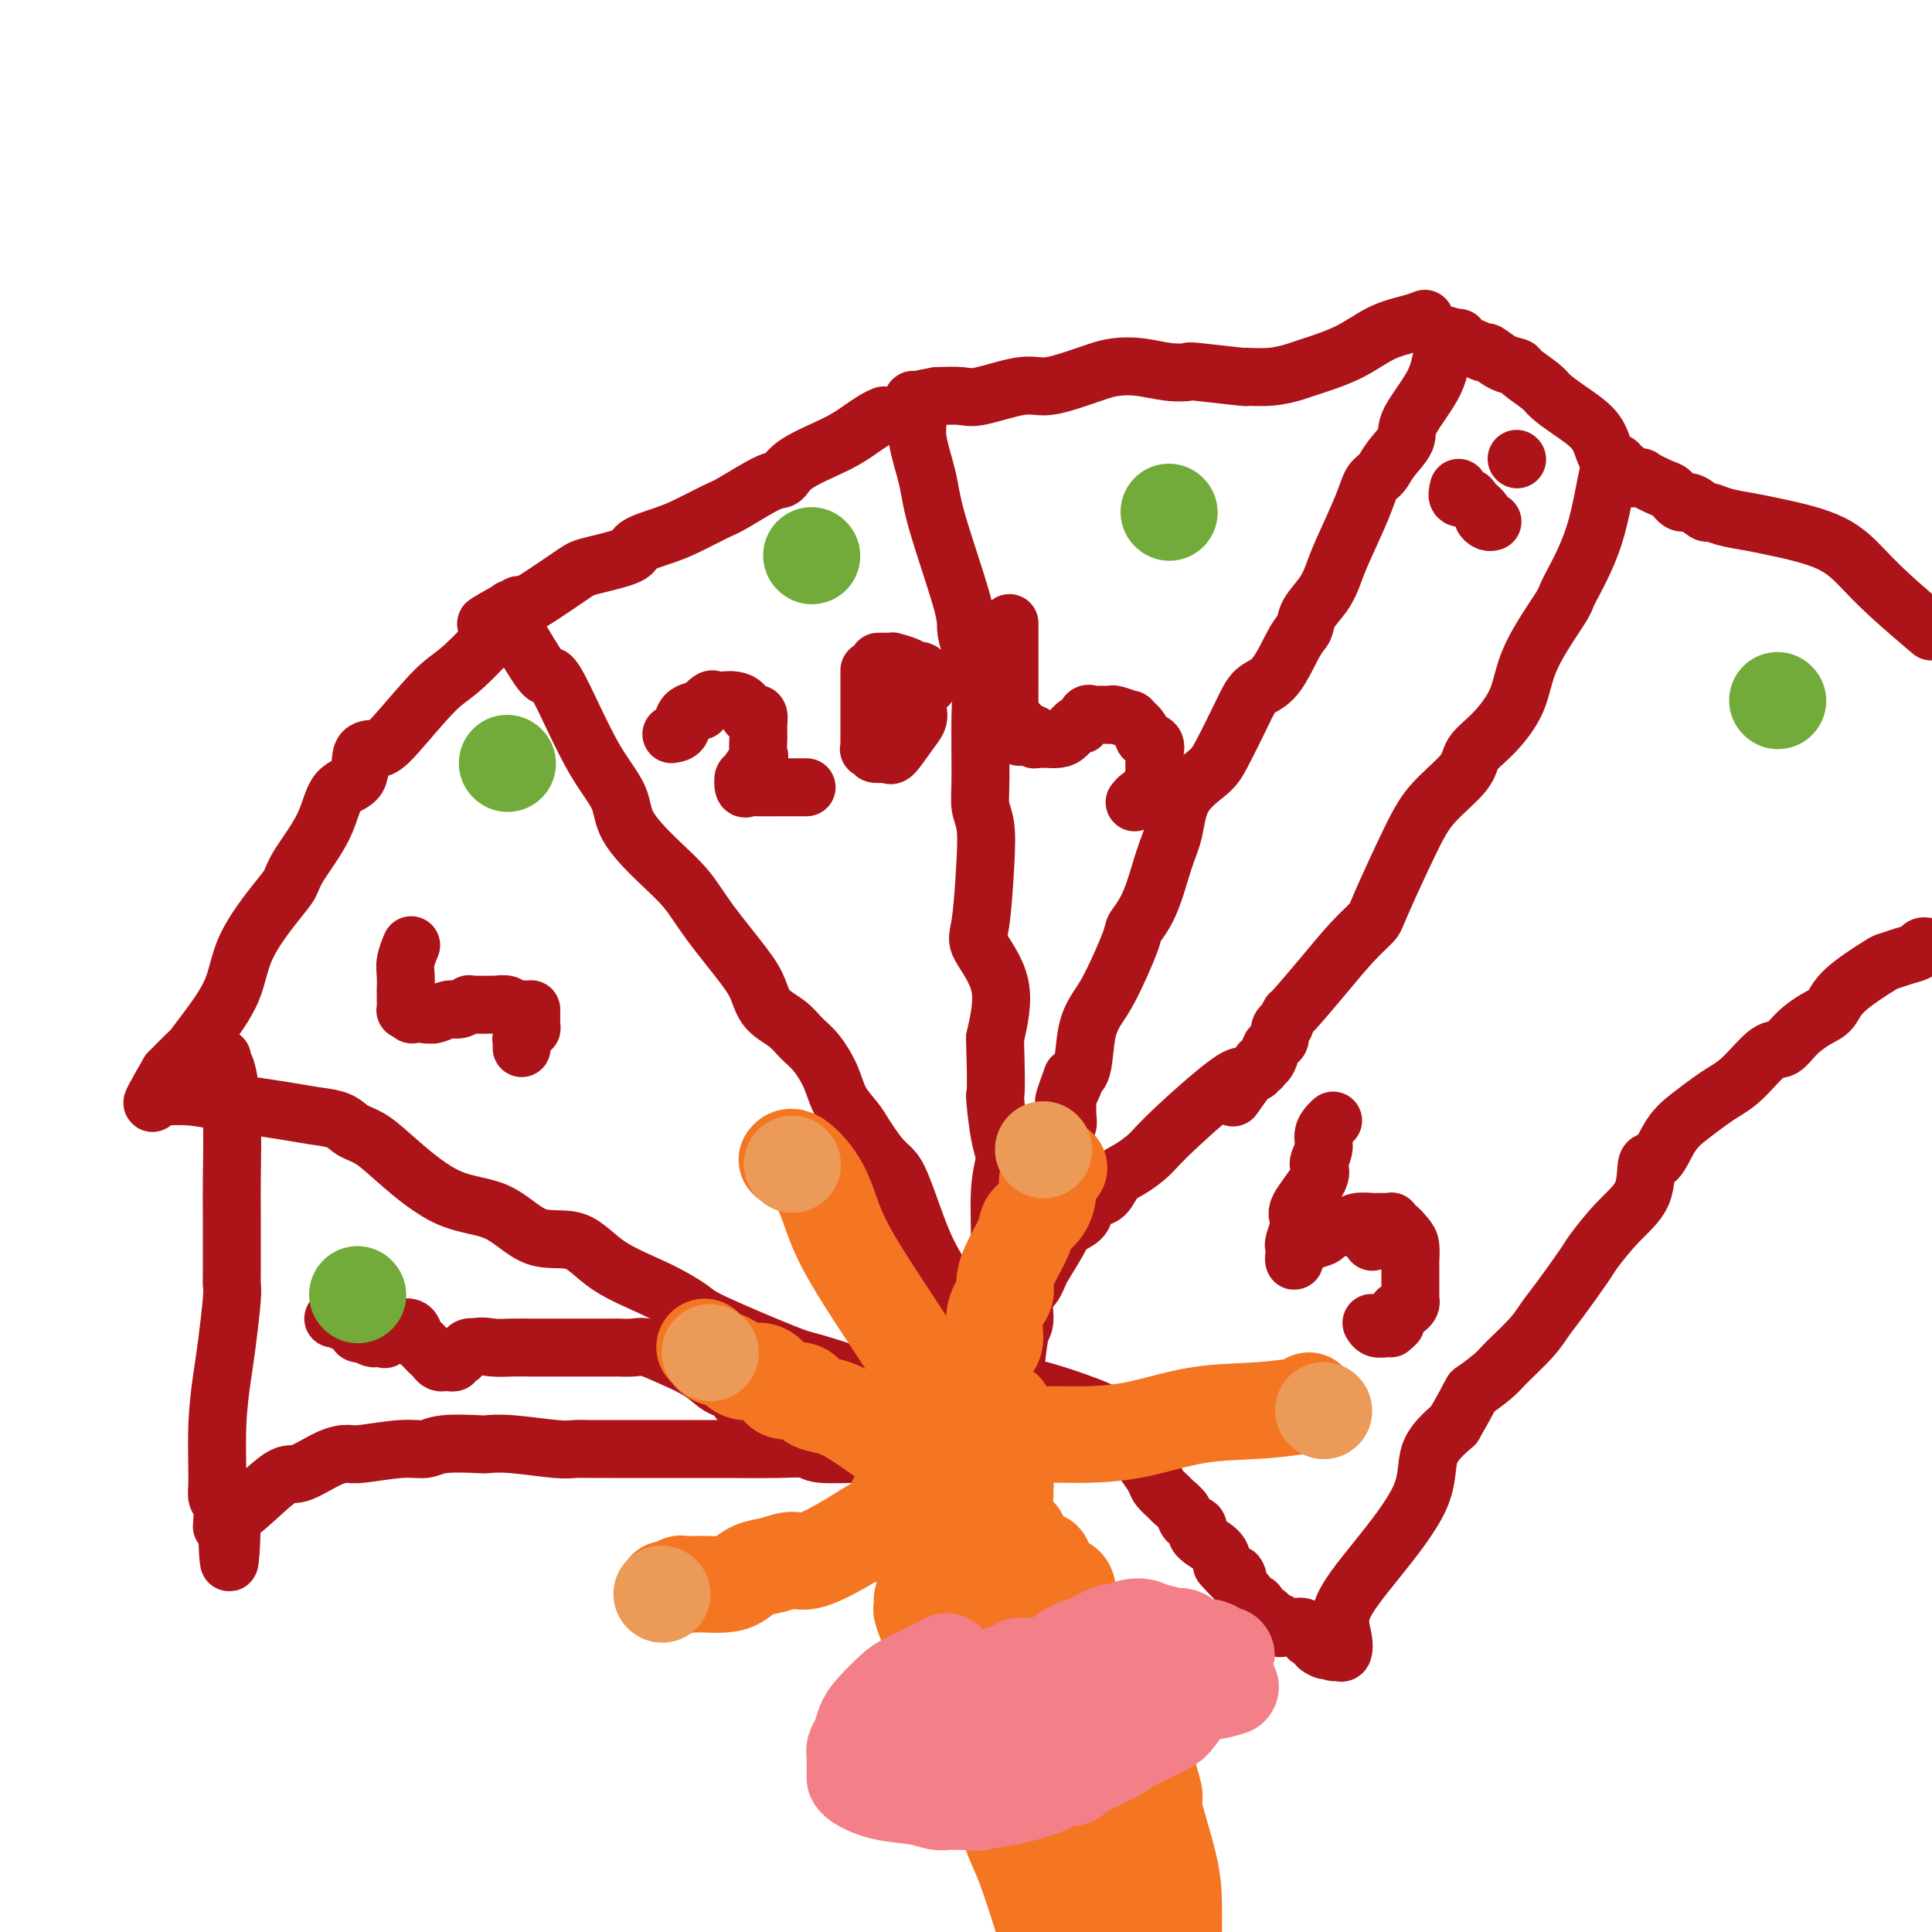 <svg viewBox='0 0 400 400' version='1.1' xmlns='http://www.w3.org/2000/svg' xmlns:xlink='http://www.w3.org/1999/xlink'><g fill='none' stroke='#AD1419' stroke-width='12' stroke-linecap='round' stroke-linejoin='round'><path d='M204,285c0.797,-0.073 1.594,-0.147 2,0c0.406,0.147 0.421,0.514 2,1c1.579,0.486 4.721,1.090 8,2c3.279,0.910 6.696,2.127 9,3c2.304,0.873 3.495,1.402 4,2c0.505,0.598 0.323,1.265 1,2c0.677,0.735 2.213,1.538 3,2c0.787,0.462 0.826,0.585 1,1c0.174,0.415 0.485,1.123 1,2c0.515,0.877 1.236,1.922 2,3c0.764,1.078 1.571,2.189 2,3c0.429,0.811 0.481,1.320 1,2c0.519,0.680 1.507,1.529 2,2c0.493,0.471 0.493,0.562 1,1c0.507,0.438 1.523,1.222 2,2c0.477,0.778 0.415,1.548 1,2c0.585,0.452 1.817,0.585 2,1c0.183,0.415 -0.681,1.112 0,2c0.681,0.888 2.909,1.968 4,3c1.091,1.032 1.046,2.016 1,3'/><path d='M253,324c4.350,5.080 3.226,2.279 3,2c-0.226,-0.279 0.447,1.963 1,3c0.553,1.037 0.984,0.869 1,1c0.016,0.131 -0.385,0.561 0,1c0.385,0.439 1.556,0.887 2,1c0.444,0.113 0.161,-0.111 0,0c-0.161,0.111 -0.201,0.555 0,1c0.201,0.445 0.641,0.890 1,1c0.359,0.110 0.635,-0.114 1,0c0.365,0.114 0.820,0.565 1,1c0.180,0.435 0.087,0.852 0,1c-0.087,0.148 -0.167,0.025 0,0c0.167,-0.025 0.580,0.046 1,0c0.420,-0.046 0.847,-0.208 1,0c0.153,0.208 0.031,0.788 0,1c-0.031,0.212 0.030,0.057 0,0c-0.030,-0.057 -0.149,-0.015 0,0c0.149,0.015 0.568,0.002 1,0c0.432,-0.002 0.876,0.007 1,0c0.124,-0.007 -0.073,-0.031 0,0c0.073,0.031 0.417,0.116 1,0c0.583,-0.116 1.404,-0.433 2,0c0.596,0.433 0.968,1.617 1,2c0.032,0.383 -0.277,-0.033 0,0c0.277,0.033 1.138,0.517 2,1'/><path d='M273,340c3.045,2.703 0.657,1.460 0,1c-0.657,-0.460 0.415,-0.138 1,0c0.585,0.138 0.682,0.091 1,0c0.318,-0.091 0.857,-0.228 1,0c0.143,0.228 -0.110,0.820 0,1c0.110,0.180 0.583,-0.052 1,0c0.417,0.052 0.778,0.386 1,0c0.222,-0.386 0.304,-1.494 0,-3c-0.304,-1.506 -0.996,-3.409 0,-6c0.996,-2.591 3.679,-5.870 7,-10c3.321,-4.130 7.279,-9.112 9,-13c1.721,-3.888 1.206,-6.682 2,-9c0.794,-2.318 2.897,-4.159 5,-6'/><path d='M301,295c4.251,-7.313 3.380,-6.595 4,-7c0.620,-0.405 2.733,-1.931 4,-3c1.267,-1.069 1.688,-1.680 3,-3c1.312,-1.320 3.514,-3.347 5,-5c1.486,-1.653 2.254,-2.930 3,-4c0.746,-1.070 1.468,-1.931 3,-4c1.532,-2.069 3.873,-5.344 5,-7c1.127,-1.656 1.039,-1.693 2,-3c0.961,-1.307 2.969,-3.882 5,-6c2.031,-2.118 4.083,-3.777 5,-6c0.917,-2.223 0.700,-5.008 1,-6c0.300,-0.992 1.118,-0.191 2,-1c0.882,-0.809 1.826,-3.228 3,-5c1.174,-1.772 2.576,-2.896 4,-4c1.424,-1.104 2.870,-2.188 4,-3c1.130,-0.812 1.943,-1.350 3,-2c1.057,-0.650 2.359,-1.410 4,-3c1.641,-1.590 3.623,-4.010 5,-5c1.377,-0.990 2.149,-0.549 3,-1c0.851,-0.451 1.780,-1.796 3,-3c1.220,-1.204 2.731,-2.269 4,-3c1.269,-0.731 2.296,-1.127 3,-2c0.704,-0.873 1.085,-2.223 3,-4c1.915,-1.777 5.363,-3.983 7,-5c1.637,-1.017 1.462,-0.847 2,-1c0.538,-0.153 1.790,-0.629 3,-1c1.210,-0.371 2.377,-0.635 3,-1c0.623,-0.365 0.703,-0.830 1,-1c0.297,-0.170 0.811,-0.046 1,0c0.189,0.046 0.054,0.013 0,0c-0.054,-0.013 -0.027,-0.007 0,0'/><path d='M399,130c0.759,0.645 1.518,1.291 0,0c-1.518,-1.291 -5.314,-4.517 -8,-7c-2.686,-2.483 -4.263,-4.223 -6,-6c-1.737,-1.777 -3.636,-3.591 -7,-5c-3.364,-1.409 -8.195,-2.414 -11,-3c-2.805,-0.586 -3.584,-0.754 -5,-1c-1.416,-0.246 -3.467,-0.572 -5,-1c-1.533,-0.428 -2.547,-0.959 -3,-1c-0.453,-0.041 -0.345,0.408 -1,0c-0.655,-0.408 -2.072,-1.672 -3,-2c-0.928,-0.328 -1.367,0.280 -2,0c-0.633,-0.280 -1.459,-1.448 -2,-2c-0.541,-0.552 -0.795,-0.487 -2,-1c-1.205,-0.513 -3.359,-1.604 -4,-2c-0.641,-0.396 0.232,-0.096 0,0c-0.232,0.096 -1.569,-0.012 -2,0c-0.431,0.012 0.043,0.143 0,0c-0.043,-0.143 -0.603,-0.562 -1,-1c-0.397,-0.438 -0.631,-0.896 -1,-1c-0.369,-0.104 -0.872,0.147 -1,0c-0.128,-0.147 0.119,-0.694 0,-1c-0.119,-0.306 -0.606,-0.373 -1,0c-0.394,0.373 -0.697,1.187 -1,2'/><path d='M333,98c-0.694,2.616 -1.429,8.157 -3,13c-1.571,4.843 -3.977,8.988 -5,11c-1.023,2.012 -0.663,1.893 -2,4c-1.337,2.107 -4.371,6.442 -6,10c-1.629,3.558 -1.853,6.341 -3,9c-1.147,2.659 -3.217,5.196 -5,7c-1.783,1.804 -3.280,2.875 -4,4c-0.720,1.125 -0.663,2.302 -2,4c-1.337,1.698 -4.068,3.915 -6,6c-1.932,2.085 -3.067,4.039 -5,8c-1.933,3.961 -4.666,9.931 -6,13c-1.334,3.069 -1.271,3.237 -2,4c-0.729,0.763 -2.252,2.121 -4,4c-1.748,1.879 -3.721,4.279 -6,7c-2.279,2.721 -4.863,5.764 -6,7c-1.137,1.236 -0.826,0.663 -1,1c-0.174,0.337 -0.834,1.582 -1,2c-0.166,0.418 0.162,0.010 0,0c-0.162,-0.010 -0.813,0.377 -1,1c-0.187,0.623 0.091,1.481 0,2c-0.091,0.519 -0.550,0.698 -1,1c-0.450,0.302 -0.891,0.726 -1,1c-0.109,0.274 0.115,0.398 0,1c-0.115,0.602 -0.571,1.682 -1,2c-0.429,0.318 -0.833,-0.125 -1,0c-0.167,0.125 -0.096,0.818 0,1c0.096,0.182 0.219,-0.147 0,0c-0.219,0.147 -0.780,0.771 -1,1c-0.220,0.229 -0.098,0.062 0,0c0.098,-0.062 0.171,-0.018 0,0c-0.171,0.018 -0.585,0.009 -1,0'/><path d='M259,222c-8.256,11.618 -1.395,2.161 -2,1c-0.605,-1.161 -8.676,5.972 -13,10c-4.324,4.028 -4.901,4.949 -6,6c-1.099,1.051 -2.718,2.230 -4,3c-1.282,0.770 -2.225,1.130 -3,2c-0.775,0.870 -1.380,2.249 -2,3c-0.620,0.751 -1.253,0.873 -2,1c-0.747,0.127 -1.608,0.258 -2,1c-0.392,0.742 -0.314,2.096 -1,3c-0.686,0.904 -2.134,1.359 -3,2c-0.866,0.641 -1.149,1.467 -2,3c-0.851,1.533 -2.269,3.772 -3,5c-0.731,1.228 -0.774,1.446 -1,2c-0.226,0.554 -0.636,1.444 -1,2c-0.364,0.556 -0.682,0.778 -1,1'/><path d='M213,267c-1.797,2.761 -0.288,0.664 0,0c0.288,-0.664 -0.643,0.107 -1,1c-0.357,0.893 -0.138,1.910 0,3c0.138,1.090 0.194,2.253 0,3c-0.194,0.747 -0.640,1.076 -1,3c-0.360,1.924 -0.635,5.441 -1,7c-0.365,1.559 -0.818,1.160 -1,1c-0.182,-0.160 -0.091,-0.080 0,0'/><path d='M333,95c-0.317,-0.492 -0.635,-0.984 -1,-2c-0.365,-1.016 -0.778,-2.556 -2,-4c-1.222,-1.444 -3.253,-2.793 -5,-4c-1.747,-1.207 -3.208,-2.273 -4,-3c-0.792,-0.727 -0.913,-1.117 -2,-2c-1.087,-0.883 -3.141,-2.260 -4,-3c-0.859,-0.740 -0.524,-0.843 -1,-1c-0.476,-0.157 -1.763,-0.367 -3,-1c-1.237,-0.633 -2.425,-1.689 -3,-2c-0.575,-0.311 -0.536,0.123 -1,0c-0.464,-0.123 -1.430,-0.804 -2,-1c-0.570,-0.196 -0.745,0.091 -1,0c-0.255,-0.091 -0.590,-0.560 -1,-1c-0.410,-0.440 -0.893,-0.850 -1,-1c-0.107,-0.150 0.164,-0.040 0,0c-0.164,0.040 -0.761,0.012 -1,0c-0.239,-0.012 -0.119,-0.006 0,0'/><path d='M301,70c-2.674,-1.376 -0.360,0.186 0,1c0.360,0.814 -1.234,0.882 -2,2c-0.766,1.118 -0.705,3.287 -2,6c-1.295,2.713 -3.947,5.971 -5,8c-1.053,2.029 -0.507,2.828 -1,4c-0.493,1.172 -2.026,2.718 -3,4c-0.974,1.282 -1.388,2.299 -2,3c-0.612,0.701 -1.423,1.086 -2,2c-0.577,0.914 -0.922,2.359 -2,5c-1.078,2.641 -2.890,6.479 -4,9c-1.110,2.521 -1.517,3.724 -2,5c-0.483,1.276 -1.041,2.625 -2,4c-0.959,1.375 -2.319,2.775 -3,4c-0.681,1.225 -0.684,2.273 -1,3c-0.316,0.727 -0.945,1.132 -2,3c-1.055,1.868 -2.534,5.198 -4,7c-1.466,1.802 -2.918,2.075 -4,3c-1.082,0.925 -1.795,2.501 -3,5c-1.205,2.499 -2.903,5.920 -4,8c-1.097,2.080 -1.595,2.817 -3,4c-1.405,1.183 -3.719,2.811 -5,5c-1.281,2.189 -1.531,4.940 -2,7c-0.469,2.060 -1.157,3.429 -2,6c-0.843,2.571 -1.839,6.343 -3,9c-1.161,2.657 -2.486,4.199 -3,5c-0.514,0.801 -0.217,0.862 -1,3c-0.783,2.138 -2.646,6.352 -4,9c-1.354,2.648 -2.198,3.730 -3,5c-0.802,1.270 -1.562,2.726 -2,5c-0.438,2.274 -0.554,5.364 -1,7c-0.446,1.636 -1.223,1.818 -2,2'/><path d='M222,223c-3.498,9.303 -0.741,3.560 0,2c0.741,-1.560 -0.532,1.062 -1,2c-0.468,0.938 -0.129,0.191 0,0c0.129,-0.191 0.049,0.174 0,1c-0.049,0.826 -0.065,2.113 0,3c0.065,0.887 0.212,1.374 0,2c-0.212,0.626 -0.782,1.391 -1,2c-0.218,0.609 -0.084,1.061 0,1c0.084,-0.061 0.119,-0.635 0,0c-0.119,0.635 -0.393,2.480 -1,4c-0.607,1.520 -1.548,2.717 -2,4c-0.452,1.283 -0.415,2.652 -1,5c-0.585,2.348 -1.793,5.674 -3,9'/><path d='M213,258c-1.633,6.087 -1.216,3.803 -1,4c0.216,0.197 0.230,2.875 0,4c-0.230,1.125 -0.703,0.696 -1,1c-0.297,0.304 -0.419,1.342 -1,2c-0.581,0.658 -1.620,0.937 -2,2c-0.380,1.063 -0.102,2.910 0,4c0.102,1.090 0.027,1.424 0,2c-0.027,0.576 -0.007,1.395 0,2c0.007,0.605 0.002,0.997 0,1c-0.002,0.003 -0.001,-0.384 0,0c0.001,0.384 0.000,1.538 0,2c-0.000,0.462 -0.000,0.231 0,0'/><path d='M295,66c-0.740,0.295 -1.481,0.589 -3,1c-1.519,0.411 -3.818,0.937 -6,2c-2.182,1.063 -4.247,2.663 -7,4c-2.753,1.337 -6.193,2.412 -8,3c-1.807,0.588 -1.981,0.690 -3,1c-1.019,0.310 -2.883,0.829 -5,1c-2.117,0.171 -4.486,-0.006 -5,0c-0.514,0.006 0.829,0.194 -1,0c-1.829,-0.194 -6.828,-0.771 -9,-1c-2.172,-0.229 -1.517,-0.112 -2,0c-0.483,0.112 -2.106,0.218 -4,0c-1.894,-0.218 -4.061,-0.762 -6,-1c-1.939,-0.238 -3.652,-0.171 -5,0c-1.348,0.171 -2.332,0.446 -4,1c-1.668,0.554 -4.020,1.388 -6,2c-1.980,0.612 -3.589,1.001 -5,1c-1.411,-0.001 -2.626,-0.392 -5,0c-2.374,0.392 -5.908,1.567 -8,2c-2.092,0.433 -2.740,0.124 -4,0c-1.260,-0.124 -3.130,-0.062 -5,0'/><path d='M194,82c-6.364,1.145 -3.774,1.009 -3,1c0.774,-0.009 -0.269,0.110 -1,0c-0.731,-0.110 -1.149,-0.449 -1,0c0.149,0.449 0.867,1.684 1,3c0.133,1.316 -0.319,2.711 0,5c0.319,2.289 1.408,5.471 2,8c0.592,2.529 0.688,4.404 2,9c1.312,4.596 3.840,11.912 5,16c1.160,4.088 0.952,4.950 1,6c0.048,1.050 0.352,2.290 1,4c0.648,1.710 1.641,3.890 2,6c0.359,2.110 0.083,4.150 0,8c-0.083,3.850 0.028,9.511 0,13c-0.028,3.489 -0.194,4.807 0,6c0.194,1.193 0.747,2.260 1,4c0.253,1.740 0.206,4.151 0,8c-0.206,3.849 -0.571,9.135 -1,12c-0.429,2.865 -0.923,3.310 0,5c0.923,1.690 3.264,4.626 4,8c0.736,3.374 -0.132,7.187 -1,11'/><path d='M206,215c0.424,13.899 -0.015,11.148 0,12c0.015,0.852 0.483,5.308 1,8c0.517,2.692 1.082,3.619 1,5c-0.082,1.381 -0.813,3.216 -1,7c-0.187,3.784 0.168,9.519 0,13c-0.168,3.481 -0.859,4.709 -1,6c-0.141,1.291 0.269,2.643 0,4c-0.269,1.357 -1.216,2.717 -2,4c-0.784,1.283 -1.406,2.488 -1,3c0.406,0.512 1.840,0.330 0,5c-1.840,4.670 -6.954,14.191 -9,18c-2.046,3.809 -1.023,1.904 0,0'/><path d='M183,86c-0.598,0.261 -1.196,0.522 -2,1c-0.804,0.478 -1.814,1.172 -3,2c-1.186,0.828 -2.548,1.791 -5,3c-2.452,1.209 -5.994,2.665 -8,4c-2.006,1.335 -2.476,2.550 -3,3c-0.524,0.450 -1.103,0.137 -3,1c-1.897,0.863 -5.111,2.903 -7,4c-1.889,1.097 -2.451,1.252 -4,2c-1.549,0.748 -4.085,2.088 -6,3c-1.915,0.912 -3.209,1.396 -5,2c-1.791,0.604 -4.079,1.328 -5,2c-0.921,0.672 -0.474,1.290 -2,2c-1.526,0.710 -5.024,1.510 -7,2c-1.976,0.490 -2.430,0.670 -3,1c-0.570,0.330 -1.256,0.810 -3,2c-1.744,1.190 -4.546,3.090 -6,4c-1.454,0.910 -1.558,0.832 -2,1c-0.442,0.168 -1.221,0.584 -2,1'/><path d='M107,126c-11.985,6.183 -3.947,1.642 -1,0c2.947,-1.642 0.804,-0.384 0,0c-0.804,0.384 -0.269,-0.105 0,0c0.269,0.105 0.272,0.804 0,1c-0.272,0.196 -0.820,-0.109 -1,0c-0.180,0.109 0.008,0.633 0,1c-0.008,0.367 -0.210,0.575 0,1c0.210,0.425 0.833,1.065 1,1c0.167,-0.065 -0.123,-0.834 1,1c1.123,1.834 3.660,6.271 5,8c1.340,1.729 1.482,0.749 2,1c0.518,0.251 1.410,1.731 3,5c1.590,3.269 3.877,8.326 6,12c2.123,3.674 4.080,5.966 5,8c0.920,2.034 0.802,3.811 2,6c1.198,2.189 3.711,4.791 6,7c2.289,2.209 4.355,4.027 6,6c1.645,1.973 2.870,4.103 5,7c2.130,2.897 5.164,6.561 7,9c1.836,2.439 2.472,3.652 3,5c0.528,1.348 0.946,2.831 2,4c1.054,1.169 2.742,2.024 4,3c1.258,0.976 2.084,2.074 3,3c0.916,0.926 1.922,1.679 3,3c1.078,1.321 2.228,3.210 3,5c0.772,1.790 1.166,3.480 2,5c0.834,1.520 2.109,2.871 3,4c0.891,1.129 1.397,2.037 2,3c0.603,0.963 1.301,1.982 2,3'/><path d='M181,238c2.754,3.788 3.638,3.259 5,6c1.362,2.741 3.202,8.753 5,13c1.798,4.247 3.554,6.730 5,9c1.446,2.270 2.584,4.328 3,5c0.416,0.672 0.112,-0.040 0,0c-0.112,0.040 -0.030,0.834 0,1c0.030,0.166 0.008,-0.296 0,0c-0.008,0.296 -0.002,1.349 0,2c0.002,0.651 0.001,0.900 0,1c-0.001,0.100 -0.000,0.050 0,0'/><path d='M105,130c0.359,-0.821 0.719,-1.642 -1,0c-1.719,1.642 -5.515,5.745 -8,8c-2.485,2.255 -3.657,2.660 -6,5c-2.343,2.340 -5.856,6.615 -8,9c-2.144,2.385 -2.917,2.879 -4,3c-1.083,0.121 -2.475,-0.130 -3,1c-0.525,1.130 -0.181,3.643 -1,5c-0.819,1.357 -2.800,1.559 -4,3c-1.200,1.441 -1.621,4.122 -3,7c-1.379,2.878 -3.718,5.953 -5,8c-1.282,2.047 -1.508,3.064 -2,4c-0.492,0.936 -1.249,1.789 -3,4c-1.751,2.211 -4.494,5.781 -6,9c-1.506,3.219 -1.774,6.089 -3,9c-1.226,2.911 -3.411,5.863 -5,8c-1.589,2.137 -2.582,3.460 -3,4c-0.418,0.540 -0.262,0.297 -1,1c-0.738,0.703 -2.369,2.351 -4,4'/><path d='M35,222c-6.354,10.845 -2.239,4.959 -1,3c1.239,-1.959 -0.399,0.011 -1,1c-0.601,0.989 -0.164,0.999 0,1c0.164,0.001 0.056,-0.007 0,0c-0.056,0.007 -0.061,0.030 1,0c1.061,-0.030 3.187,-0.111 5,0c1.813,0.111 3.313,0.414 7,1c3.687,0.586 9.559,1.454 13,2c3.441,0.546 4.450,0.772 6,1c1.550,0.228 3.642,0.460 5,1c1.358,0.540 1.981,1.387 3,2c1.019,0.613 2.432,0.992 4,2c1.568,1.008 3.289,2.644 6,5c2.711,2.356 6.411,5.431 10,7c3.589,1.569 7.066,1.633 10,3c2.934,1.367 5.325,4.036 8,5c2.675,0.964 5.633,0.222 8,1c2.367,0.778 4.144,3.077 7,5c2.856,1.923 6.793,3.469 10,5c3.207,1.531 5.686,3.046 7,4c1.314,0.954 1.465,1.345 5,3c3.535,1.655 10.456,4.573 14,6c3.544,1.427 3.712,1.363 6,2c2.288,0.637 6.696,1.975 9,3c2.304,1.025 2.505,1.738 3,2c0.495,0.262 1.284,0.075 2,0c0.716,-0.075 1.358,-0.037 2,0'/><path d='M184,287c14.715,6.269 6.003,2.441 3,1c-3.003,-1.441 -0.296,-0.494 1,0c1.296,0.494 1.183,0.534 3,2c1.817,1.466 5.566,4.356 8,7c2.434,2.644 3.553,5.041 4,6c0.447,0.959 0.224,0.479 0,0'/><path d='M46,219c-0.083,0.375 -0.166,0.750 0,1c0.166,0.250 0.580,0.375 1,2c0.420,1.625 0.844,4.750 1,9c0.156,4.250 0.043,9.626 0,13c-0.043,3.374 -0.014,4.747 0,8c0.014,3.253 0.015,8.386 0,11c-0.015,2.614 -0.046,2.710 0,3c0.046,0.290 0.170,0.773 0,3c-0.170,2.227 -0.635,6.197 -1,9c-0.365,2.803 -0.630,4.441 -1,7c-0.370,2.559 -0.845,6.041 -1,10c-0.155,3.959 0.011,8.395 0,11c-0.011,2.605 -0.200,3.377 0,4c0.200,0.623 0.788,1.095 1,2c0.212,0.905 0.046,2.243 0,3c-0.046,0.757 0.026,0.935 0,1c-0.026,0.065 -0.150,0.019 0,0c0.150,-0.019 0.575,-0.009 1,0'/><path d='M47,316c0.403,14.910 0.909,3.686 1,-1c0.091,-4.686 -0.234,-2.835 0,-2c0.234,0.835 1.025,0.654 3,-1c1.975,-1.654 5.132,-4.782 7,-6c1.868,-1.218 2.445,-0.527 4,-1c1.555,-0.473 4.086,-2.112 6,-3c1.914,-0.888 3.211,-1.026 4,-1c0.789,0.026 1.070,0.217 3,0c1.930,-0.217 5.509,-0.843 8,-1c2.491,-0.157 3.894,0.153 5,0c1.106,-0.153 1.917,-0.769 4,-1c2.083,-0.231 5.440,-0.076 7,0c1.560,0.076 1.325,0.073 2,0c0.675,-0.073 2.260,-0.216 5,0c2.740,0.216 6.636,0.790 9,1c2.364,0.210 3.198,0.056 4,0c0.802,-0.056 1.573,-0.015 3,0c1.427,0.015 3.512,0.004 5,0c1.488,-0.004 2.380,-0.001 3,0c0.620,0.001 0.969,0.001 2,0c1.031,-0.001 2.745,-0.001 5,0c2.255,0.001 5.049,0.004 7,0c1.951,-0.004 3.057,-0.015 6,0c2.943,0.015 7.723,0.057 11,0c3.277,-0.057 5.050,-0.213 6,0c0.950,0.213 1.079,0.797 3,1c1.921,0.203 5.636,0.027 7,0c1.364,-0.027 0.376,0.096 1,0c0.624,-0.096 2.860,-0.410 5,-1c2.140,-0.590 4.183,-1.454 6,-2c1.817,-0.546 3.409,-0.773 5,-1'/><path d='M194,297c3.524,-0.785 3.833,-0.746 5,-1c1.167,-0.254 3.192,-0.801 5,-1c1.808,-0.199 3.399,-0.051 4,0c0.601,0.051 0.214,0.006 0,0c-0.214,-0.006 -0.253,0.026 0,0c0.253,-0.026 0.800,-0.110 1,0c0.200,0.110 0.054,0.414 0,0c-0.054,-0.414 -0.015,-1.547 0,-2c0.015,-0.453 0.008,-0.227 0,0'/><path d='M284,257c0.000,0.000 0.100,0.100 0.1,0.1'/><path d='M276,232c-0.299,0.266 -0.598,0.532 -1,1c-0.402,0.468 -0.908,1.137 -1,2c-0.092,0.863 0.229,1.920 0,3c-0.229,1.080 -1.007,2.184 -1,3c0.007,0.816 0.801,1.342 0,3c-0.801,1.658 -3.195,4.446 -4,6c-0.805,1.554 -0.019,1.875 0,3c0.019,1.125 -0.728,3.055 -1,4c-0.272,0.945 -0.069,0.905 0,1c0.069,0.095 0.004,0.324 0,1c-0.004,0.676 0.054,1.800 0,2c-0.054,0.200 -0.221,-0.524 0,-1c0.221,-0.476 0.829,-0.705 1,-1c0.171,-0.295 -0.094,-0.656 0,-1c0.094,-0.344 0.547,-0.672 1,-1'/><path d='M270,257c0.586,-0.632 1.053,-0.211 1,0c-0.053,0.211 -0.624,0.214 0,0c0.624,-0.214 2.443,-0.645 3,-1c0.557,-0.355 -0.147,-0.635 0,-1c0.147,-0.365 1.146,-0.816 2,-1c0.854,-0.184 1.562,-0.102 2,0c0.438,0.102 0.607,0.223 1,0c0.393,-0.223 1.009,-0.792 2,-1c0.991,-0.208 2.357,-0.057 3,0c0.643,0.057 0.564,0.019 1,0c0.436,-0.019 1.387,-0.021 2,0c0.613,0.021 0.889,0.064 1,0c0.111,-0.064 0.058,-0.237 0,0c-0.058,0.237 -0.121,0.883 0,1c0.121,0.117 0.425,-0.296 1,0c0.575,0.296 1.422,1.300 2,2c0.578,0.700 0.887,1.096 1,2c0.113,0.904 0.030,2.317 0,3c-0.030,0.683 -0.008,0.634 0,1c0.008,0.366 0.002,1.145 0,2c-0.002,0.855 0.000,1.787 0,2c-0.000,0.213 -0.003,-0.293 0,0c0.003,0.293 0.012,1.384 0,2c-0.012,0.616 -0.046,0.755 0,1c0.046,0.245 0.171,0.595 0,1c-0.171,0.405 -0.638,0.865 -1,1c-0.362,0.135 -0.619,-0.055 -1,0c-0.381,0.055 -0.886,0.355 -1,1c-0.114,0.645 0.162,1.635 0,2c-0.162,0.365 -0.760,0.104 -1,0c-0.240,-0.104 -0.120,-0.052 0,0'/><path d='M288,274c-0.586,1.159 -0.052,1.057 0,1c0.052,-0.057 -0.378,-0.068 -1,0c-0.622,0.068 -1.435,0.214 -2,0c-0.565,-0.214 -0.883,-0.788 -1,-1c-0.117,-0.212 -0.033,-0.060 0,0c0.033,0.060 0.017,0.030 0,0'/><path d='M302,101c-0.213,0.861 -0.426,1.722 0,2c0.426,0.278 1.490,-0.027 2,0c0.510,0.027 0.466,0.385 1,1c0.534,0.615 1.646,1.485 2,2c0.354,0.515 -0.049,0.674 0,1c0.049,0.326 0.552,0.819 1,1c0.448,0.181 0.842,0.052 1,0c0.158,-0.052 0.079,-0.026 0,0'/><path d='M314,95c0.000,0.000 0.100,0.100 0.1,0.1'/><path d='M209,129c-0.000,0.245 -0.000,0.490 0,1c0.000,0.510 0.000,1.285 0,2c-0.000,0.715 -0.000,1.371 0,2c0.000,0.629 0.000,1.233 0,2c-0.000,0.767 -0.001,1.697 0,3c0.001,1.303 0.004,2.979 0,4c-0.004,1.021 -0.016,1.388 0,2c0.016,0.612 0.060,1.471 0,2c-0.060,0.529 -0.222,0.729 0,1c0.222,0.271 0.829,0.611 1,1c0.171,0.389 -0.094,0.825 0,1c0.094,0.175 0.547,0.087 1,0'/><path d='M211,150c0.246,3.701 -0.141,2.455 0,2c0.141,-0.455 0.808,-0.118 1,0c0.192,0.118 -0.090,0.018 0,0c0.090,-0.018 0.554,0.048 1,0c0.446,-0.048 0.874,-0.209 1,0c0.126,0.209 -0.051,0.789 0,1c0.051,0.211 0.331,0.055 1,0c0.669,-0.055 1.727,-0.009 2,0c0.273,0.009 -0.239,-0.020 0,0c0.239,0.020 1.230,0.089 2,0c0.770,-0.089 1.320,-0.335 2,-1c0.680,-0.665 1.491,-1.747 2,-2c0.509,-0.253 0.717,0.325 1,0c0.283,-0.325 0.640,-1.551 1,-2c0.360,-0.449 0.724,-0.121 1,0c0.276,0.121 0.464,0.037 1,0c0.536,-0.037 1.420,-0.025 2,0c0.580,0.025 0.856,0.065 1,0c0.144,-0.065 0.156,-0.235 1,0c0.844,0.235 2.521,0.874 3,1c0.479,0.126 -0.240,-0.261 0,0c0.240,0.261 1.437,1.169 2,2c0.563,0.831 0.491,1.584 1,2c0.509,0.416 1.601,0.496 2,1c0.399,0.504 0.107,1.431 0,2c-0.107,0.569 -0.028,0.778 0,1c0.028,0.222 0.005,0.457 0,1c-0.005,0.543 0.009,1.393 0,2c-0.009,0.607 -0.041,0.971 0,1c0.041,0.029 0.155,-0.277 0,0c-0.155,0.277 -0.577,1.139 -1,2'/><path d='M238,163c-0.337,1.861 -0.678,2.014 -1,2c-0.322,-0.014 -0.625,-0.196 -1,0c-0.375,0.196 -0.821,0.770 -1,1c-0.179,0.230 -0.089,0.115 0,0'/><path d='M139,152c0.827,-0.118 1.654,-0.235 2,-1c0.346,-0.765 0.210,-2.177 1,-3c0.790,-0.823 2.505,-1.058 3,-1c0.495,0.058 -0.229,0.407 0,0c0.229,-0.407 1.413,-1.571 2,-2c0.587,-0.429 0.577,-0.121 1,0c0.423,0.121 1.279,0.057 2,0c0.721,-0.057 1.307,-0.108 2,0c0.693,0.108 1.492,0.376 2,1c0.508,0.624 0.725,1.606 1,2c0.275,0.394 0.610,0.200 1,0c0.390,-0.200 0.837,-0.407 1,0c0.163,0.407 0.043,1.426 0,2c-0.043,0.574 -0.010,0.701 0,1c0.010,0.299 -0.005,0.770 0,1c0.005,0.230 0.029,0.219 0,1c-0.029,0.781 -0.111,2.354 0,3c0.111,0.646 0.414,0.366 0,1c-0.414,0.634 -1.547,2.181 -2,3c-0.453,0.819 -0.227,0.909 0,1'/><path d='M155,161c-0.524,1.426 -0.834,-0.010 -1,0c-0.166,0.010 -0.189,1.467 0,2c0.189,0.533 0.590,0.143 1,0c0.410,-0.143 0.831,-0.038 2,0c1.169,0.038 3.087,0.010 4,0c0.913,-0.010 0.822,-0.003 1,0c0.178,0.003 0.626,0.001 1,0c0.374,-0.001 0.675,-0.000 1,0c0.325,0.000 0.675,0.000 1,0c0.325,-0.000 0.626,-0.000 1,0c0.374,0.000 0.821,0.000 1,0c0.179,-0.000 0.089,-0.000 0,0'/><path d='M180,139c0.000,-0.294 0.000,-0.587 0,1c-0.000,1.587 -0.000,5.055 0,7c0.000,1.945 0.000,2.367 0,3c-0.000,0.633 -0.001,1.476 0,2c0.001,0.524 0.005,0.728 0,1c-0.005,0.272 -0.017,0.613 0,1c0.017,0.387 0.064,0.822 0,1c-0.064,0.178 -0.238,0.099 0,0c0.238,-0.099 0.888,-0.219 1,0c0.112,0.219 -0.315,0.778 0,1c0.315,0.222 1.370,0.106 2,0c0.630,-0.106 0.834,-0.203 1,0c0.166,0.203 0.292,0.705 1,0c0.708,-0.705 1.996,-2.617 3,-4c1.004,-1.383 1.723,-2.236 2,-3c0.277,-0.764 0.114,-1.437 0,-2c-0.114,-0.563 -0.177,-1.015 0,-2c0.177,-0.985 0.594,-2.501 1,-3c0.406,-0.499 0.802,0.020 1,0c0.198,-0.020 0.200,-0.577 0,-1c-0.200,-0.423 -0.600,-0.711 -1,-1'/><path d='M191,140c0.000,-1.574 -0.499,-1.010 -1,-1c-0.501,0.010 -1.003,-0.533 -2,-1c-0.997,-0.467 -2.488,-0.857 -3,-1c-0.512,-0.143 -0.044,-0.038 0,0c0.044,0.038 -0.334,0.010 -1,0c-0.666,-0.010 -1.619,-0.003 -2,0c-0.381,0.003 -0.191,0.001 0,0'/><path d='M85,196c0.113,-0.274 0.226,-0.547 0,0c-0.226,0.547 -0.793,1.915 -1,3c-0.207,1.085 -0.056,1.886 0,3c0.056,1.114 0.015,2.541 0,3c-0.015,0.459 -0.005,-0.049 0,0c0.005,0.049 0.004,0.654 0,1c-0.004,0.346 -0.011,0.433 0,1c0.011,0.567 0.042,1.614 0,2c-0.042,0.386 -0.155,0.110 0,0c0.155,-0.110 0.577,-0.055 1,0'/><path d='M85,209c0.178,2.028 0.623,0.597 1,0c0.377,-0.597 0.685,-0.360 1,0c0.315,0.360 0.636,0.844 1,1c0.364,0.156 0.771,-0.014 1,0c0.229,0.014 0.281,0.214 1,0c0.719,-0.214 2.107,-0.842 3,-1c0.893,-0.158 1.291,0.154 2,0c0.709,-0.154 1.728,-0.774 2,-1c0.272,-0.226 -0.202,-0.057 1,0c1.202,0.057 4.081,0.001 5,0c0.919,-0.001 -0.122,0.052 0,0c0.122,-0.052 1.409,-0.210 2,0c0.591,0.210 0.488,0.788 1,1c0.512,0.212 1.640,0.057 2,0c0.360,-0.057 -0.047,-0.016 0,0c0.047,0.016 0.549,0.006 1,0c0.451,-0.006 0.853,-0.009 1,0c0.147,0.009 0.040,0.031 0,0c-0.040,-0.031 -0.014,-0.116 0,0c0.014,0.116 0.014,0.431 0,1c-0.014,0.569 -0.042,1.392 0,2c0.042,0.608 0.155,1.003 0,1c-0.155,-0.003 -0.577,-0.403 -1,0c-0.423,0.403 -0.845,1.611 -1,2c-0.155,0.389 -0.041,-0.039 0,0c0.041,0.039 0.011,0.547 0,1c-0.011,0.453 -0.003,0.853 0,1c0.003,0.147 0.001,0.042 0,0c-0.001,-0.042 -0.000,-0.021 0,0'/><path d='M69,273c0.467,0.033 0.934,0.065 1,0c0.066,-0.065 -0.270,-0.228 0,0c0.270,0.228 1.144,0.846 2,1c0.856,0.154 1.694,-0.156 2,0c0.306,0.156 0.081,0.778 0,1c-0.081,0.222 -0.017,0.046 0,0c0.017,-0.046 -0.011,0.039 0,0c0.011,-0.039 0.062,-0.203 0,0c-0.062,0.203 -0.238,0.772 0,1c0.238,0.228 0.890,0.113 1,0c0.110,-0.113 -0.321,-0.226 0,0c0.321,0.226 1.394,0.792 2,1c0.606,0.208 0.745,0.060 1,0c0.255,-0.060 0.628,-0.030 1,0'/><path d='M79,277c1.498,0.586 0.243,0.052 0,0c-0.243,-0.052 0.528,0.378 1,0c0.472,-0.378 0.647,-1.565 1,-2c0.353,-0.435 0.886,-0.118 1,0c0.114,0.118 -0.191,0.038 0,0c0.191,-0.038 0.877,-0.035 1,0c0.123,0.035 -0.318,0.104 0,0c0.318,-0.104 1.395,-0.379 2,0c0.605,0.379 0.740,1.411 1,2c0.260,0.589 0.647,0.736 1,1c0.353,0.264 0.673,0.645 1,1c0.327,0.355 0.662,0.684 1,1c0.338,0.316 0.678,0.621 1,1c0.322,0.379 0.626,0.834 1,1c0.374,0.166 0.817,0.044 1,0c0.183,-0.044 0.106,-0.011 0,0c-0.106,0.011 -0.239,-0.001 0,0c0.239,0.001 0.852,0.015 1,0c0.148,-0.015 -0.168,-0.059 0,0c0.168,0.059 0.818,0.222 1,0c0.182,-0.222 -0.106,-0.830 0,-1c0.106,-0.170 0.606,0.099 1,0c0.394,-0.099 0.683,-0.565 1,-1c0.317,-0.435 0.662,-0.839 1,-1c0.338,-0.161 0.669,-0.081 1,0'/><path d='M98,279c1.796,-0.464 2.785,-0.124 4,0c1.215,0.124 2.654,0.033 4,0c1.346,-0.033 2.598,-0.009 4,0c1.402,0.009 2.954,0.002 4,0c1.046,-0.002 1.587,-0.001 2,0c0.413,0.001 0.698,0.000 1,0c0.302,-0.000 0.620,-0.000 1,0c0.380,0.000 0.822,0.000 1,0c0.178,-0.000 0.093,-0.000 0,0c-0.093,0.000 -0.193,0.000 0,0c0.193,-0.000 0.678,0.000 1,0c0.322,-0.000 0.480,-0.000 1,0c0.520,0.000 1.400,0.000 2,0c0.600,-0.000 0.918,-0.000 1,0c0.082,0.000 -0.074,0.000 0,0c0.074,-0.000 0.378,-0.002 1,0c0.622,0.002 1.564,0.006 2,0c0.436,-0.006 0.367,-0.021 1,0c0.633,0.021 1.968,0.079 3,0c1.032,-0.079 1.763,-0.294 3,0c1.237,0.294 2.982,1.097 5,2c2.018,0.903 4.310,1.905 6,3c1.690,1.095 2.777,2.283 4,3c1.223,0.717 2.580,0.963 3,1c0.420,0.037 -0.097,-0.134 0,0c0.097,0.134 0.810,0.572 1,1c0.190,0.428 -0.141,0.846 0,1c0.141,0.154 0.755,0.044 1,0c0.245,-0.044 0.123,-0.022 0,0'/></g>
<g fill='none' stroke='#F47623' stroke-width='20' stroke-linecap='round' stroke-linejoin='round'><path d='M208,292c-0.435,0.199 -0.869,0.398 -1,0c-0.131,-0.398 0.042,-1.392 -3,2c-3.042,3.392 -9.298,11.172 -12,15c-2.702,3.828 -1.848,3.705 -2,4c-0.152,0.295 -1.309,1.006 -2,2c-0.691,0.994 -0.916,2.269 -1,3c-0.084,0.731 -0.029,0.917 0,1c0.029,0.083 0.030,0.064 0,0c-0.030,-0.064 -0.092,-0.174 0,0c0.092,0.174 0.337,0.631 1,1c0.663,0.369 1.743,0.648 3,1c1.257,0.352 2.690,0.776 4,1c1.310,0.224 2.498,0.248 4,0c1.502,-0.248 3.317,-0.766 4,-1c0.683,-0.234 0.235,-0.182 0,0c-0.235,0.182 -0.258,0.495 0,0c0.258,-0.495 0.798,-1.796 1,-3c0.202,-1.204 0.068,-2.309 0,-3c-0.068,-0.691 -0.070,-0.969 0,-2c0.070,-1.031 0.211,-2.816 0,-5c-0.211,-2.184 -0.775,-4.767 -1,-6c-0.225,-1.233 -0.113,-1.117 0,-1'/><path d='M203,301c-0.027,-3.110 -0.094,-0.886 0,0c0.094,0.886 0.350,0.433 0,0c-0.350,-0.433 -1.306,-0.847 -2,-1c-0.694,-0.153 -1.124,-0.046 -2,0c-0.876,0.046 -2.196,0.032 -3,0c-0.804,-0.032 -1.092,-0.081 -2,1c-0.908,1.081 -2.438,3.294 -4,5c-1.562,1.706 -3.158,2.906 -4,4c-0.842,1.094 -0.931,2.083 -1,3c-0.069,0.917 -0.117,1.763 0,2c0.117,0.237 0.398,-0.134 0,0c-0.398,0.134 -1.474,0.772 0,1c1.474,0.228 5.499,0.045 8,0c2.501,-0.045 3.479,0.047 5,0c1.521,-0.047 3.586,-0.233 5,-1c1.414,-0.767 2.176,-2.114 3,-3c0.824,-0.886 1.711,-1.311 2,-2c0.289,-0.689 -0.020,-1.641 0,-2c0.020,-0.359 0.367,-0.123 0,-1c-0.367,-0.877 -1.450,-2.866 -2,-4c-0.550,-1.134 -0.566,-1.414 -1,-2c-0.434,-0.586 -1.285,-1.477 -2,-2c-0.715,-0.523 -1.295,-0.676 -2,-1c-0.705,-0.324 -1.536,-0.818 -2,-1c-0.464,-0.182 -0.561,-0.052 -1,0c-0.439,0.052 -1.219,0.026 -2,0'/><path d='M196,297c-1.250,-0.310 -0.875,-0.083 -1,0c-0.125,0.083 -0.750,0.024 -1,0c-0.250,-0.024 -0.125,-0.012 0,0'/><path d='M205,279c0.484,-0.390 0.968,-0.780 1,-2c0.032,-1.220 -0.387,-3.272 0,-5c0.387,-1.728 1.579,-3.134 2,-4c0.421,-0.866 0.070,-1.192 0,-2c-0.070,-0.808 0.139,-2.097 1,-4c0.861,-1.903 2.372,-4.421 3,-6c0.628,-1.579 0.372,-2.220 1,-3c0.628,-0.780 2.141,-1.698 3,-3c0.859,-1.302 1.065,-2.988 1,-4c-0.065,-1.012 -0.402,-1.349 0,-2c0.402,-0.651 1.543,-1.614 2,-2c0.457,-0.386 0.228,-0.193 0,0'/><path d='M194,290c0.995,0.693 1.991,1.386 0,-2c-1.991,-3.386 -6.968,-10.851 -11,-17c-4.032,-6.149 -7.119,-10.982 -9,-15c-1.881,-4.018 -2.557,-7.220 -4,-10c-1.443,-2.780 -3.655,-5.137 -5,-6c-1.345,-0.863 -1.824,-0.232 -2,0c-0.176,0.232 -0.050,0.066 0,0c0.050,-0.066 0.025,-0.033 0,0'/><path d='M217,297c1.459,-0.008 2.917,-0.015 4,0c1.083,0.015 1.790,0.053 4,0c2.210,-0.053 5.923,-0.195 10,-1c4.077,-0.805 8.518,-2.272 13,-3c4.482,-0.728 9.005,-0.717 13,-1c3.995,-0.283 7.463,-0.859 9,-1c1.537,-0.141 1.145,0.154 1,0c-0.145,-0.154 -0.041,-0.758 0,-1c0.041,-0.242 0.021,-0.121 0,0'/><path d='M185,298c-0.343,0.007 -0.687,0.014 -1,0c-0.313,-0.014 -0.597,-0.050 -2,-1c-1.403,-0.950 -3.927,-2.815 -6,-4c-2.073,-1.185 -3.696,-1.691 -5,-2c-1.304,-0.309 -2.291,-0.420 -3,-1c-0.709,-0.580 -1.141,-1.628 -2,-2c-0.859,-0.372 -2.144,-0.068 -3,0c-0.856,0.068 -1.283,-0.100 -2,-1c-0.717,-0.900 -1.723,-2.532 -3,-3c-1.277,-0.468 -2.825,0.230 -4,0c-1.175,-0.230 -1.979,-1.386 -3,-2c-1.021,-0.614 -2.260,-0.687 -3,-1c-0.740,-0.313 -0.982,-0.867 -1,-1c-0.018,-0.133 0.187,0.157 0,0c-0.187,-0.157 -0.768,-0.759 -1,-1c-0.232,-0.241 -0.116,-0.120 0,0'/><path d='M183,316c-0.496,-0.217 -0.992,-0.433 -2,0c-1.008,0.433 -2.528,1.516 -5,3c-2.472,1.484 -5.897,3.371 -8,4c-2.103,0.629 -2.883,0.001 -4,0c-1.117,-0.001 -2.572,0.627 -4,1c-1.428,0.373 -2.828,0.492 -4,1c-1.172,0.508 -2.116,1.404 -3,2c-0.884,0.596 -1.709,0.891 -3,1c-1.291,0.109 -3.047,0.033 -4,0c-0.953,-0.033 -1.102,-0.023 -2,0c-0.898,0.023 -2.546,0.059 -3,0c-0.454,-0.059 0.284,-0.212 0,0c-0.284,0.212 -1.592,0.789 -2,1c-0.408,0.211 0.082,0.057 0,0c-0.082,-0.057 -0.738,-0.016 -1,0c-0.262,0.016 -0.131,0.008 0,0'/><path d='M208,328c0.007,-0.051 0.013,-0.103 0,1c-0.013,1.103 -0.046,3.360 0,5c0.046,1.640 0.170,2.665 0,3c-0.170,0.335 -0.634,-0.018 0,4c0.634,4.018 2.365,12.408 4,18c1.635,5.592 3.173,8.385 4,11c0.827,2.615 0.943,5.051 2,8c1.057,2.949 3.054,6.409 4,10c0.946,3.591 0.842,7.312 1,10c0.158,2.688 0.579,4.344 1,6'/><path d='M216,398c0.362,1.172 0.723,2.344 0,0c-0.723,-2.344 -2.531,-8.203 -4,-12c-1.469,-3.797 -2.597,-5.533 -3,-8c-0.403,-2.467 -0.079,-5.665 -1,-9c-0.921,-3.335 -3.085,-6.808 -4,-9c-0.915,-2.192 -0.579,-3.103 -1,-4c-0.421,-0.897 -1.598,-1.779 -2,-2c-0.402,-0.221 -0.029,0.219 0,0c0.029,-0.219 -0.287,-1.096 -1,-2c-0.713,-0.904 -1.823,-1.835 -3,-3c-1.177,-1.165 -2.420,-2.565 -3,-4c-0.580,-1.435 -0.495,-2.907 -1,-5c-0.505,-2.093 -1.599,-4.808 -2,-6c-0.401,-1.192 -0.107,-0.860 0,-1c0.107,-0.140 0.028,-0.754 0,-1c-0.028,-0.246 -0.004,-0.126 0,0c0.004,0.126 -0.013,0.259 0,0c0.013,-0.259 0.056,-0.909 0,-1c-0.056,-0.091 -0.211,0.378 0,0c0.211,-0.378 0.788,-1.602 1,-2c0.212,-0.398 0.061,0.029 0,0c-0.061,-0.029 -0.030,-0.515 0,-1'/><path d='M192,328c-0.144,-2.405 0.496,0.084 1,0c0.504,-0.084 0.873,-2.741 1,-4c0.127,-1.259 0.014,-1.120 0,-1c-0.014,0.120 0.073,0.222 0,0c-0.073,-0.222 -0.304,-0.766 0,0c0.304,0.766 1.145,2.844 2,4c0.855,1.156 1.725,1.391 2,2c0.275,0.609 -0.044,1.593 0,3c0.044,1.407 0.452,3.236 1,5c0.548,1.764 1.235,3.462 2,5c0.765,1.538 1.608,2.914 3,5c1.392,2.086 3.334,4.881 5,7c1.666,2.119 3.058,3.561 4,5c0.942,1.439 1.436,2.876 2,4c0.564,1.124 1.198,1.937 2,3c0.802,1.063 1.773,2.378 2,4c0.227,1.622 -0.290,3.552 0,5c0.290,1.448 1.387,2.413 2,3c0.613,0.587 0.741,0.796 1,2c0.259,1.204 0.647,3.405 1,5c0.353,1.595 0.669,2.585 1,4c0.331,1.415 0.677,3.255 1,4c0.323,0.745 0.623,0.396 1,1c0.377,0.604 0.832,2.163 1,3c0.168,0.837 0.048,0.954 0,1c-0.048,0.046 -0.024,0.023 0,0'/><path d='M227,398c1.713,4.772 0.994,0.700 1,-1c0.006,-1.700 0.736,-1.030 1,-1c0.264,0.030 0.060,-0.581 0,-2c-0.060,-1.419 0.023,-3.647 0,-5c-0.023,-1.353 -0.154,-1.829 -1,-3c-0.846,-1.171 -2.409,-3.035 -3,-4c-0.591,-0.965 -0.212,-1.031 0,-1c0.212,0.031 0.257,0.161 0,0c-0.257,-0.161 -0.816,-0.611 -1,-1c-0.184,-0.389 0.005,-0.715 0,0c-0.005,0.715 -0.205,2.471 -1,0c-0.795,-2.471 -2.185,-9.170 -3,-13c-0.815,-3.830 -1.055,-4.791 -1,-6c0.055,-1.209 0.405,-2.667 0,-4c-0.405,-1.333 -1.567,-2.540 -2,-3c-0.433,-0.460 -0.138,-0.172 0,0c0.138,0.172 0.121,0.228 0,0c-0.121,-0.228 -0.344,-0.740 -1,-2c-0.656,-1.260 -1.745,-3.268 -2,-5c-0.255,-1.732 0.324,-3.188 0,-5c-0.324,-1.812 -1.551,-3.980 -2,-5c-0.449,-1.020 -0.120,-0.892 0,-1c0.120,-0.108 0.032,-0.452 0,-1c-0.032,-0.548 -0.009,-1.299 0,-2c0.009,-0.701 0.005,-1.350 0,-2'/><path d='M212,331c-1.928,-7.828 -1.249,-2.897 -1,-2c0.249,0.897 0.066,-2.239 0,-4c-0.066,-1.761 -0.017,-2.145 0,-3c0.017,-0.855 0.001,-2.179 0,-3c-0.001,-0.821 0.013,-1.139 0,-1c-0.013,0.139 -0.054,0.735 0,1c0.054,0.265 0.203,0.198 1,1c0.797,0.802 2.241,2.473 3,3c0.759,0.527 0.835,-0.092 1,0c0.165,0.092 0.421,0.893 1,2c0.579,1.107 1.480,2.519 2,3c0.520,0.481 0.659,0.030 1,0c0.341,-0.030 0.883,0.361 1,1c0.117,0.639 -0.191,1.525 0,2c0.191,0.475 0.880,0.537 1,1c0.120,0.463 -0.330,1.327 0,2c0.330,0.673 1.438,1.156 2,2c0.562,0.844 0.578,2.051 1,3c0.422,0.949 1.251,1.641 2,3c0.749,1.359 1.417,3.385 2,5c0.583,1.615 1.080,2.819 2,4c0.920,1.181 2.263,2.337 3,4c0.737,1.663 0.869,3.831 1,6'/><path d='M235,361c2.113,4.367 1.897,2.784 2,3c0.103,0.216 0.525,2.230 1,4c0.475,1.770 1.003,3.296 1,4c-0.003,0.704 -0.537,0.586 0,3c0.537,2.414 2.144,7.358 3,11c0.856,3.642 0.961,5.980 1,8c0.039,2.020 0.011,3.720 0,5c-0.011,1.280 -0.006,2.140 0,3'/></g>
<g fill='none' stroke='#EC9A57' stroke-width='20' stroke-linecap='round' stroke-linejoin='round'><path d='M274,292c0.000,0.000 0.100,0.100 0.1,0.1'/><path d='M216,238c0.000,0.000 0.100,0.100 0.1,0.1'/><path d='M164,241c0.000,0.000 0.100,0.100 0.1,0.1'/><path d='M147,280c0.000,0.000 0.100,0.100 0.1,0.1'/><path d='M137,330c0.000,0.000 0.100,0.100 0.1,0.1'/></g>
<g fill='none' stroke='#F37F89' stroke-width='20' stroke-linecap='round' stroke-linejoin='round'><path d='M196,344c-0.228,0.116 -0.456,0.232 -2,1c-1.544,0.768 -4.402,2.187 -6,3c-1.598,0.813 -1.934,1.019 -3,2c-1.066,0.981 -2.860,2.737 -4,4c-1.140,1.263 -1.626,2.034 -2,3c-0.374,0.966 -0.636,2.126 -1,3c-0.364,0.874 -0.830,1.463 -1,2c-0.170,0.537 -0.046,1.024 0,1c0.046,-0.024 0.012,-0.557 0,0c-0.012,0.557 -0.003,2.204 0,3c0.003,0.796 -0.001,0.742 0,1c0.001,0.258 0.005,0.828 0,1c-0.005,0.172 -0.020,-0.055 0,0c0.020,0.055 0.076,0.393 1,1c0.924,0.607 2.716,1.483 5,2c2.284,0.517 5.060,0.674 7,1c1.940,0.326 3.044,0.819 4,1c0.956,0.181 1.764,0.048 2,0c0.236,-0.048 -0.102,-0.013 0,0c0.102,0.013 0.643,0.003 1,0c0.357,-0.003 0.531,-0.001 1,0c0.469,0.001 1.235,0.000 2,0'/><path d='M200,373c3.056,0.341 2.196,0.193 3,0c0.804,-0.193 3.274,-0.430 6,-1c2.726,-0.570 5.710,-1.473 7,-2c1.290,-0.527 0.888,-0.677 1,-1c0.112,-0.323 0.739,-0.819 1,-1c0.261,-0.181 0.157,-0.049 1,0c0.843,0.049 2.633,0.014 3,0c0.367,-0.014 -0.690,-0.008 1,-1c1.690,-0.992 6.128,-2.984 8,-4c1.872,-1.016 1.180,-1.057 3,-2c1.820,-0.943 6.153,-2.789 8,-4c1.847,-1.211 1.208,-1.788 1,-2c-0.208,-0.212 0.015,-0.058 0,0c-0.015,0.058 -0.269,0.020 0,0c0.269,-0.020 1.059,-0.020 1,0c-0.059,0.020 -0.968,0.062 0,-1c0.968,-1.062 3.815,-3.227 5,-4c1.185,-0.773 0.710,-0.154 1,0c0.290,0.154 1.346,-0.159 2,-1c0.654,-0.841 0.907,-2.212 1,-3c0.093,-0.788 0.025,-0.995 0,-1c-0.025,-0.005 -0.007,0.191 0,0c0.007,-0.191 0.002,-0.769 0,-1c-0.002,-0.231 -0.001,-0.116 0,0'/><path d='M253,344c1.739,-2.193 0.586,-1.176 0,-1c-0.586,0.176 -0.606,-0.489 -1,-1c-0.394,-0.511 -1.162,-0.870 -2,-1c-0.838,-0.130 -1.744,-0.033 -2,0c-0.256,0.033 0.140,0.001 0,0c-0.140,-0.001 -0.816,0.028 -1,0c-0.184,-0.028 0.125,-0.111 0,0c-0.125,0.111 -0.685,0.418 -1,0c-0.315,-0.418 -0.384,-1.561 -1,-2c-0.616,-0.439 -1.778,-0.174 -2,0c-0.222,0.174 0.496,0.256 0,0c-0.496,-0.256 -2.207,-0.849 -3,-1c-0.793,-0.151 -0.667,0.140 -1,0c-0.333,-0.140 -1.124,-0.710 -2,-1c-0.876,-0.290 -1.838,-0.298 -3,0c-1.162,0.298 -2.524,0.903 -3,1c-0.476,0.097 -0.068,-0.315 -1,0c-0.932,0.315 -3.206,1.357 -4,2c-0.794,0.643 -0.110,0.888 0,1c0.110,0.112 -0.356,0.090 -1,0c-0.644,-0.090 -1.466,-0.250 -2,0c-0.534,0.250 -0.781,0.908 -1,1c-0.219,0.092 -0.411,-0.382 -1,0c-0.589,0.382 -1.576,1.619 -2,2c-0.424,0.381 -0.286,-0.094 -1,0c-0.714,0.094 -2.281,0.756 -3,1c-0.719,0.244 -0.590,0.068 -1,0c-0.410,-0.068 -1.357,-0.029 -2,0c-0.643,0.029 -0.981,0.046 -1,0c-0.019,-0.046 0.280,-0.156 0,0c-0.280,0.156 -1.140,0.578 -2,1'/><path d='M209,346c-4.254,1.615 -2.388,1.153 -2,1c0.388,-0.153 -0.703,0.003 -1,0c-0.297,-0.003 0.201,-0.165 0,0c-0.201,0.165 -1.100,0.656 -2,1c-0.900,0.344 -1.800,0.541 -3,1c-1.200,0.459 -2.699,1.181 -4,2c-1.301,0.819 -2.405,1.736 -3,2c-0.595,0.264 -0.681,-0.127 -1,0c-0.319,0.127 -0.870,0.770 -1,1c-0.130,0.230 0.161,0.048 0,0c-0.161,-0.048 -0.772,0.039 -1,0c-0.228,-0.039 -0.072,-0.204 0,0c0.072,0.204 0.058,0.775 0,1c-0.058,0.225 -0.162,0.102 0,0c0.162,-0.102 0.591,-0.182 1,0c0.409,0.182 0.799,0.627 1,1c0.201,0.373 0.215,0.674 1,1c0.785,0.326 2.343,0.677 4,1c1.657,0.323 3.415,0.619 5,1c1.585,0.381 2.999,0.847 5,1c2.001,0.153 4.590,-0.008 6,0c1.410,0.008 1.642,0.186 3,0c1.358,-0.186 3.842,-0.735 5,-1c1.158,-0.265 0.990,-0.247 3,-1c2.010,-0.753 6.199,-2.279 9,-3c2.801,-0.721 4.215,-0.638 6,-1c1.785,-0.362 3.942,-1.169 6,-2c2.058,-0.831 4.015,-1.687 5,-2c0.985,-0.313 0.996,-0.084 1,0c0.004,0.084 0.001,0.024 0,0c-0.001,-0.024 -0.001,-0.012 0,0'/><path d='M252,350c5.421,-1.501 1.472,-0.252 0,0c-1.472,0.252 -0.469,-0.493 0,-1c0.469,-0.507 0.403,-0.777 0,-1c-0.403,-0.223 -1.144,-0.401 -2,-1c-0.856,-0.599 -1.825,-1.620 -3,-2c-1.175,-0.380 -2.554,-0.120 -4,0c-1.446,0.120 -2.959,0.101 -5,0c-2.041,-0.101 -4.611,-0.282 -7,0c-2.389,0.282 -4.596,1.029 -7,2c-2.404,0.971 -5.003,2.166 -7,3c-1.997,0.834 -3.391,1.309 -4,2c-0.609,0.691 -0.432,1.600 -1,2c-0.568,0.400 -1.881,0.292 -3,1c-1.119,0.708 -2.042,2.232 -3,3c-0.958,0.768 -1.949,0.780 -3,1c-1.051,0.220 -2.161,0.647 -3,1c-0.839,0.353 -1.405,0.631 -2,1c-0.595,0.369 -1.218,0.829 -2,1c-0.782,0.171 -1.723,0.053 -2,0c-0.277,-0.053 0.110,-0.042 0,0c-0.110,0.042 -0.715,0.114 -1,0c-0.285,-0.114 -0.248,-0.416 0,-1c0.248,-0.584 0.707,-1.452 2,-2c1.293,-0.548 3.419,-0.776 6,-2c2.581,-1.224 5.618,-3.445 11,-6c5.382,-2.555 13.109,-5.444 17,-7c3.891,-1.556 3.945,-1.778 4,-2'/><path d='M233,342c6.355,-3.090 2.241,-0.814 1,0c-1.241,0.814 0.389,0.166 1,0c0.611,-0.166 0.202,0.152 0,0c-0.202,-0.152 -0.199,-0.773 0,-1c0.199,-0.227 0.592,-0.061 1,0c0.408,0.061 0.831,0.017 1,0c0.169,-0.017 0.085,-0.009 0,0'/></g>
<g fill='none' stroke='#73AB3A' stroke-width='20' stroke-linecap='round' stroke-linejoin='round'><path d='M368,145c0.000,0.000 0.100,0.100 0.1,0.1'/><path d='M242,106c0.000,0.000 0.100,0.100 0.1,0.1'/><path d='M168,115c0.000,0.000 0.100,0.100 0.1,0.1'/><path d='M105,158c0.000,0.000 0.100,0.100 0.1,0.1'/><path d='M74,268c0.000,0.000 0.100,0.100 0.1,0.1'/></g>
</svg>